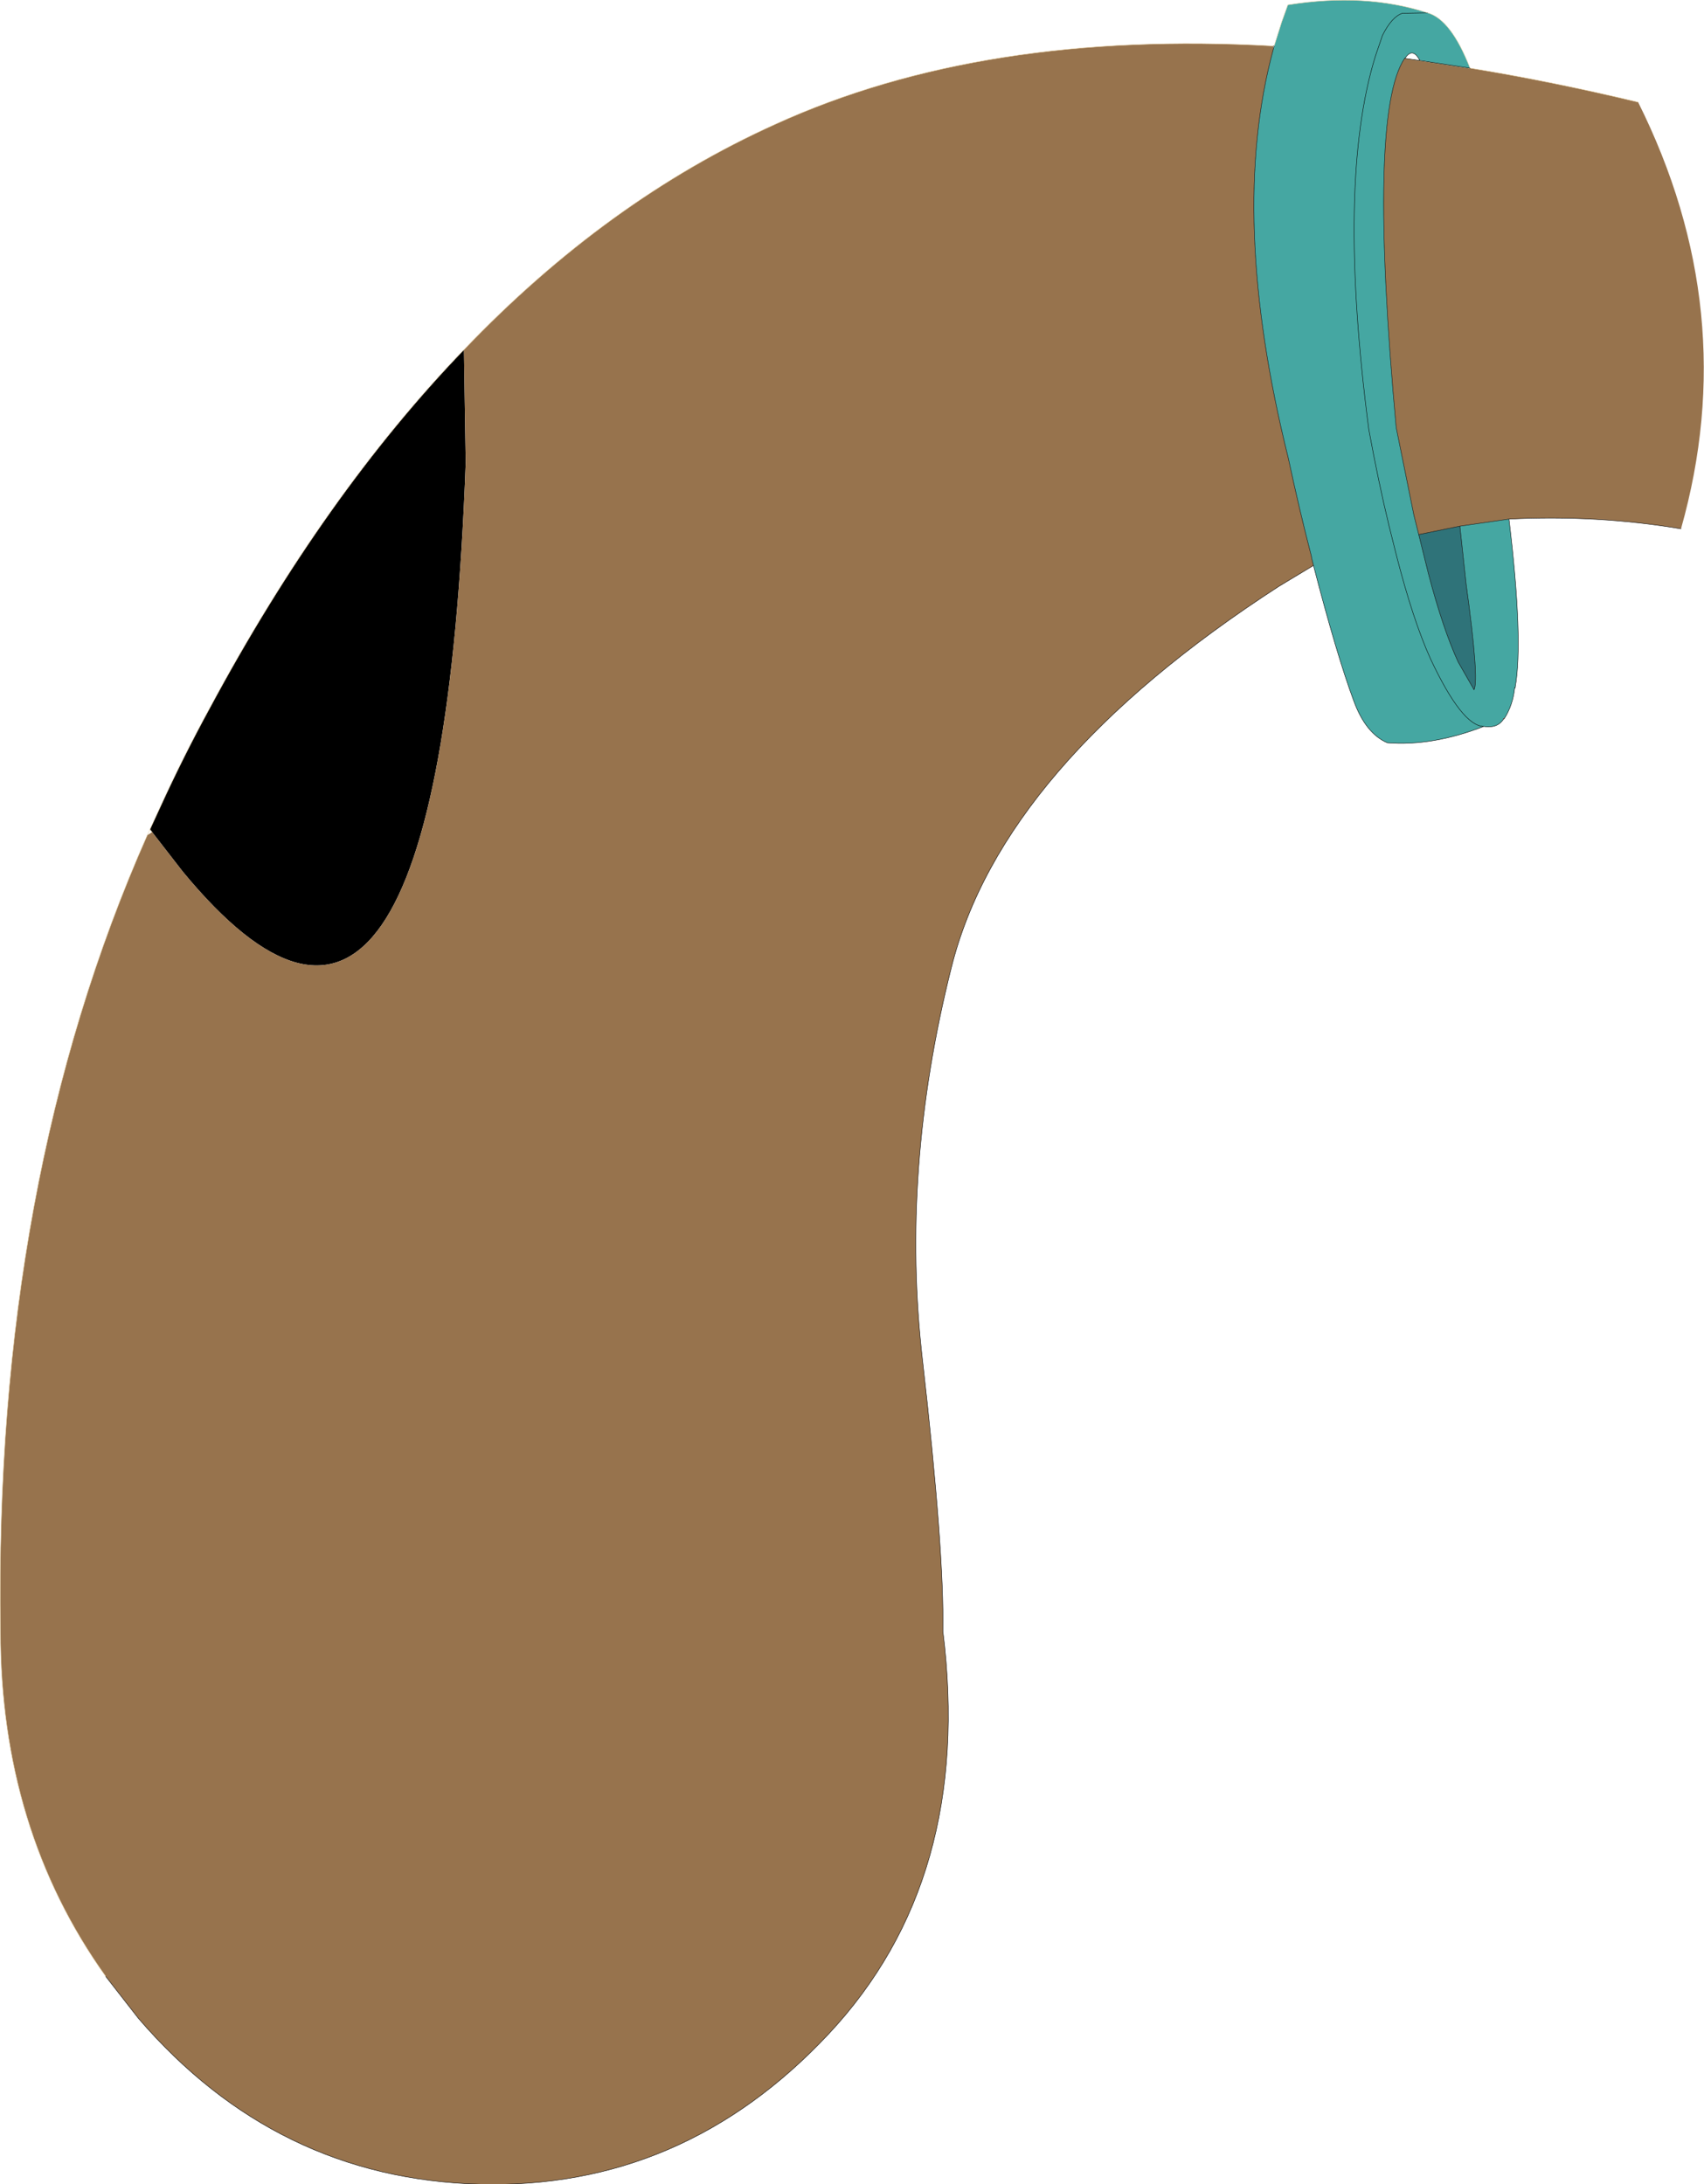 <?xml version="1.0" encoding="UTF-8" standalone="no"?>
<svg xmlns:xlink="http://www.w3.org/1999/xlink" height="247.0px" width="192.65px" xmlns="http://www.w3.org/2000/svg">
  <g transform="matrix(1.0, 0.0, 0.0, 1.0, 91.6, 133.85)">
    <path d="M79.7 -56.1 L79.7 -56.05 79.65 -56.1 79.7 -56.1 M74.6 -126.1 L67.2 -127.25 69.4 -126.95 70.3 -126.8 74.6 -126.15 74.6 -126.1 M70.15 -126.85 L70.3 -126.8 69.4 -126.95 70.15 -126.85" fill="#1dbbb0" fill-rule="evenodd" stroke="none"/>
    <path d="M74.6 -126.15 L74.6 -126.1 74.6 -126.15" fill="#af710c" fill-rule="evenodd" stroke="none"/>
    <path d="M-74.65 -40.05 L-73.5 -42.55 Q-70.9 -48.25 -67.9 -53.75 -54.9 -77.95 -39.15 -94.3 L-38.95 -81.5 Q-41.95 -0.1 -70.95 -35.3 L-74.4 -39.75 -74.65 -40.05" fill="#000000" fill-rule="evenodd" stroke="none"/>
    <path d="M74.6 -126.15 Q83.8 -124.65 93.6 -122.3 105.4 -98.65 98.45 -74.05 88.9 -75.65 79.0 -75.15 L73.45 -74.35 68.8 -73.4 68.25 -75.6 66.25 -85.5 Q63.0 -120.95 67.2 -127.25 L74.6 -126.1 74.6 -126.15 M56.9 -69.9 L53.0 -67.55 Q21.65 -47.25 15.95 -24.4 10.2 -1.55 12.7 20.0 15.15 41.5 15.0 50.6 18.5 78.65 2.05 96.2 -14.4 113.75 -37.35 113.15 -60.35 112.55 -75.95 94.4 L-79.65 89.65 Q-91.55 73.0 -91.55 50.6 -92.3 -0.25 -74.95 -39.4 L-74.4 -39.75 -70.95 -35.3 Q-41.95 -0.1 -38.95 -81.5 L-39.15 -94.3 Q-23.0 -111.2 -3.95 -119.8 19.5 -130.5 52.35 -128.65 L52.35 -128.25 Q47.25 -109.4 54.05 -82.05 55.3 -76.2 56.65 -71.0 L56.7 -70.7 56.9 -69.9" fill="#97734d" fill-rule="evenodd" stroke="none"/>
    <path d="M79.0 -75.15 Q80.65 -61.45 79.7 -56.1 L79.65 -56.1 Q79.45 -54.1 78.45 -52.55 L78.4 -52.6 78.4 -52.55 Q77.7 -51.45 76.15 -51.7 70.35 -49.45 65.25 -49.85 62.8 -50.9 61.45 -54.6 59.55 -59.7 56.9 -69.9 L56.7 -70.7 56.65 -71.0 Q55.3 -76.2 54.05 -82.05 47.25 -109.4 52.35 -128.25 L52.45 -128.65 53.3 -131.35 54.0 -133.3 Q62.75 -134.7 69.8 -132.4 72.45 -131.65 74.6 -126.15 L70.3 -126.8 70.15 -126.85 68.9 -127.05 Q68.1 -128.55 67.25 -127.25 L67.2 -127.25 Q63.0 -120.95 66.25 -85.5 L68.25 -75.6 68.8 -73.4 69.9 -68.95 Q71.55 -62.7 73.25 -59.0 L75.05 -55.85 Q75.65 -56.95 74.15 -67.85 L73.45 -74.35 79.0 -75.15 M76.15 -51.7 Q73.7 -51.75 70.15 -59.3 68.15 -63.7 66.25 -71.15 L65.45 -74.35 Q64.25 -79.3 63.15 -85.3 59.5 -113.3 63.9 -127.5 L63.95 -127.65 64.7 -129.85 Q65.75 -131.95 66.95 -132.35 L69.8 -132.4 66.95 -132.35 Q65.75 -131.95 64.7 -129.85 L63.95 -127.65 63.9 -127.5 Q59.5 -113.3 63.15 -85.3 64.25 -79.3 65.45 -74.35 L66.25 -71.15 Q68.15 -63.7 70.15 -59.3 73.7 -51.75 76.15 -51.7" fill="#45a7a2" fill-rule="evenodd" stroke="none"/>
    <path d="M68.8 -73.4 L73.45 -74.35 74.15 -67.85 Q75.65 -56.95 75.05 -55.85 L73.25 -59.0 Q71.55 -62.7 69.9 -68.95 L68.8 -73.4" fill="#2f7379" fill-rule="evenodd" stroke="none"/>
    <path d="M98.45 -74.05 Q88.9 -75.65 79.0 -75.15 80.65 -61.45 79.7 -56.1 L79.7 -56.05 79.65 -56.1 Q79.45 -54.1 78.45 -52.55 L78.4 -52.6 M78.4 -52.55 Q77.7 -51.45 76.15 -51.7 70.35 -49.45 65.25 -49.85 62.8 -50.9 61.45 -54.6 59.55 -59.7 56.9 -69.9 L53.0 -67.55 Q21.65 -47.25 15.95 -24.4 10.2 -1.55 12.7 20.0 15.15 41.5 15.0 50.6 18.5 78.65 2.05 96.2 -14.4 113.75 -37.35 113.15 -60.35 112.55 -75.95 94.4 L-79.65 89.65 M52.35 -128.65 L52.45 -128.65 52.35 -128.25 Q47.25 -109.4 54.05 -82.05 55.3 -76.2 56.65 -71.0 L56.7 -70.7 56.9 -69.9 M67.2 -127.25 Q63.0 -120.95 66.25 -85.5 L68.25 -75.6 68.8 -73.4 73.45 -74.35 79.0 -75.15 M69.8 -132.4 L66.95 -132.35 Q65.75 -131.95 64.7 -129.85 L63.95 -127.65 63.9 -127.5 Q59.5 -113.3 63.15 -85.3 64.25 -79.3 65.45 -74.35 L66.25 -71.15 Q68.15 -63.7 70.15 -59.3 73.7 -51.75 76.15 -51.7 M67.2 -127.25 L67.25 -127.25 Q68.1 -128.55 68.9 -127.05 M70.3 -126.8 L74.6 -126.15 74.6 -126.1 M69.4 -126.95 L70.3 -126.8 M69.4 -126.95 L67.2 -127.25 M73.45 -74.35 L74.15 -67.85 Q75.65 -56.95 75.05 -55.85 L73.25 -59.0 Q71.55 -62.7 69.9 -68.95 L68.8 -73.4" fill="none" stroke="#000000" stroke-linecap="round" stroke-linejoin="round" stroke-width="0.05"/>
    <path d="M78.4 -52.6 L78.4 -52.55" fill="none" stroke="#ff0000" stroke-linecap="round" stroke-linejoin="round" stroke-width="0.05"/>
    <path d="M74.6 -126.15 Q83.8 -124.65 93.6 -122.3 M-79.65 89.65 Q-91.55 73.0 -91.55 50.6 -92.3 -0.25 -74.95 -39.4 L-74.65 -40.05 -73.5 -42.55 Q-70.9 -48.25 -67.9 -53.75 -54.9 -77.95 -39.15 -94.3 -23.0 -111.2 -3.95 -119.8 19.5 -130.5 52.35 -128.65 M52.45 -128.65 L53.3 -131.35 54.0 -133.3 Q62.75 -134.7 69.8 -132.4 72.45 -131.65 74.6 -126.15 M-74.4 -39.75 L-74.65 -40.05" fill="none" stroke="#ebd5ab" stroke-linecap="round" stroke-linejoin="round" stroke-width="0.05"/>
  </g>
</svg>
